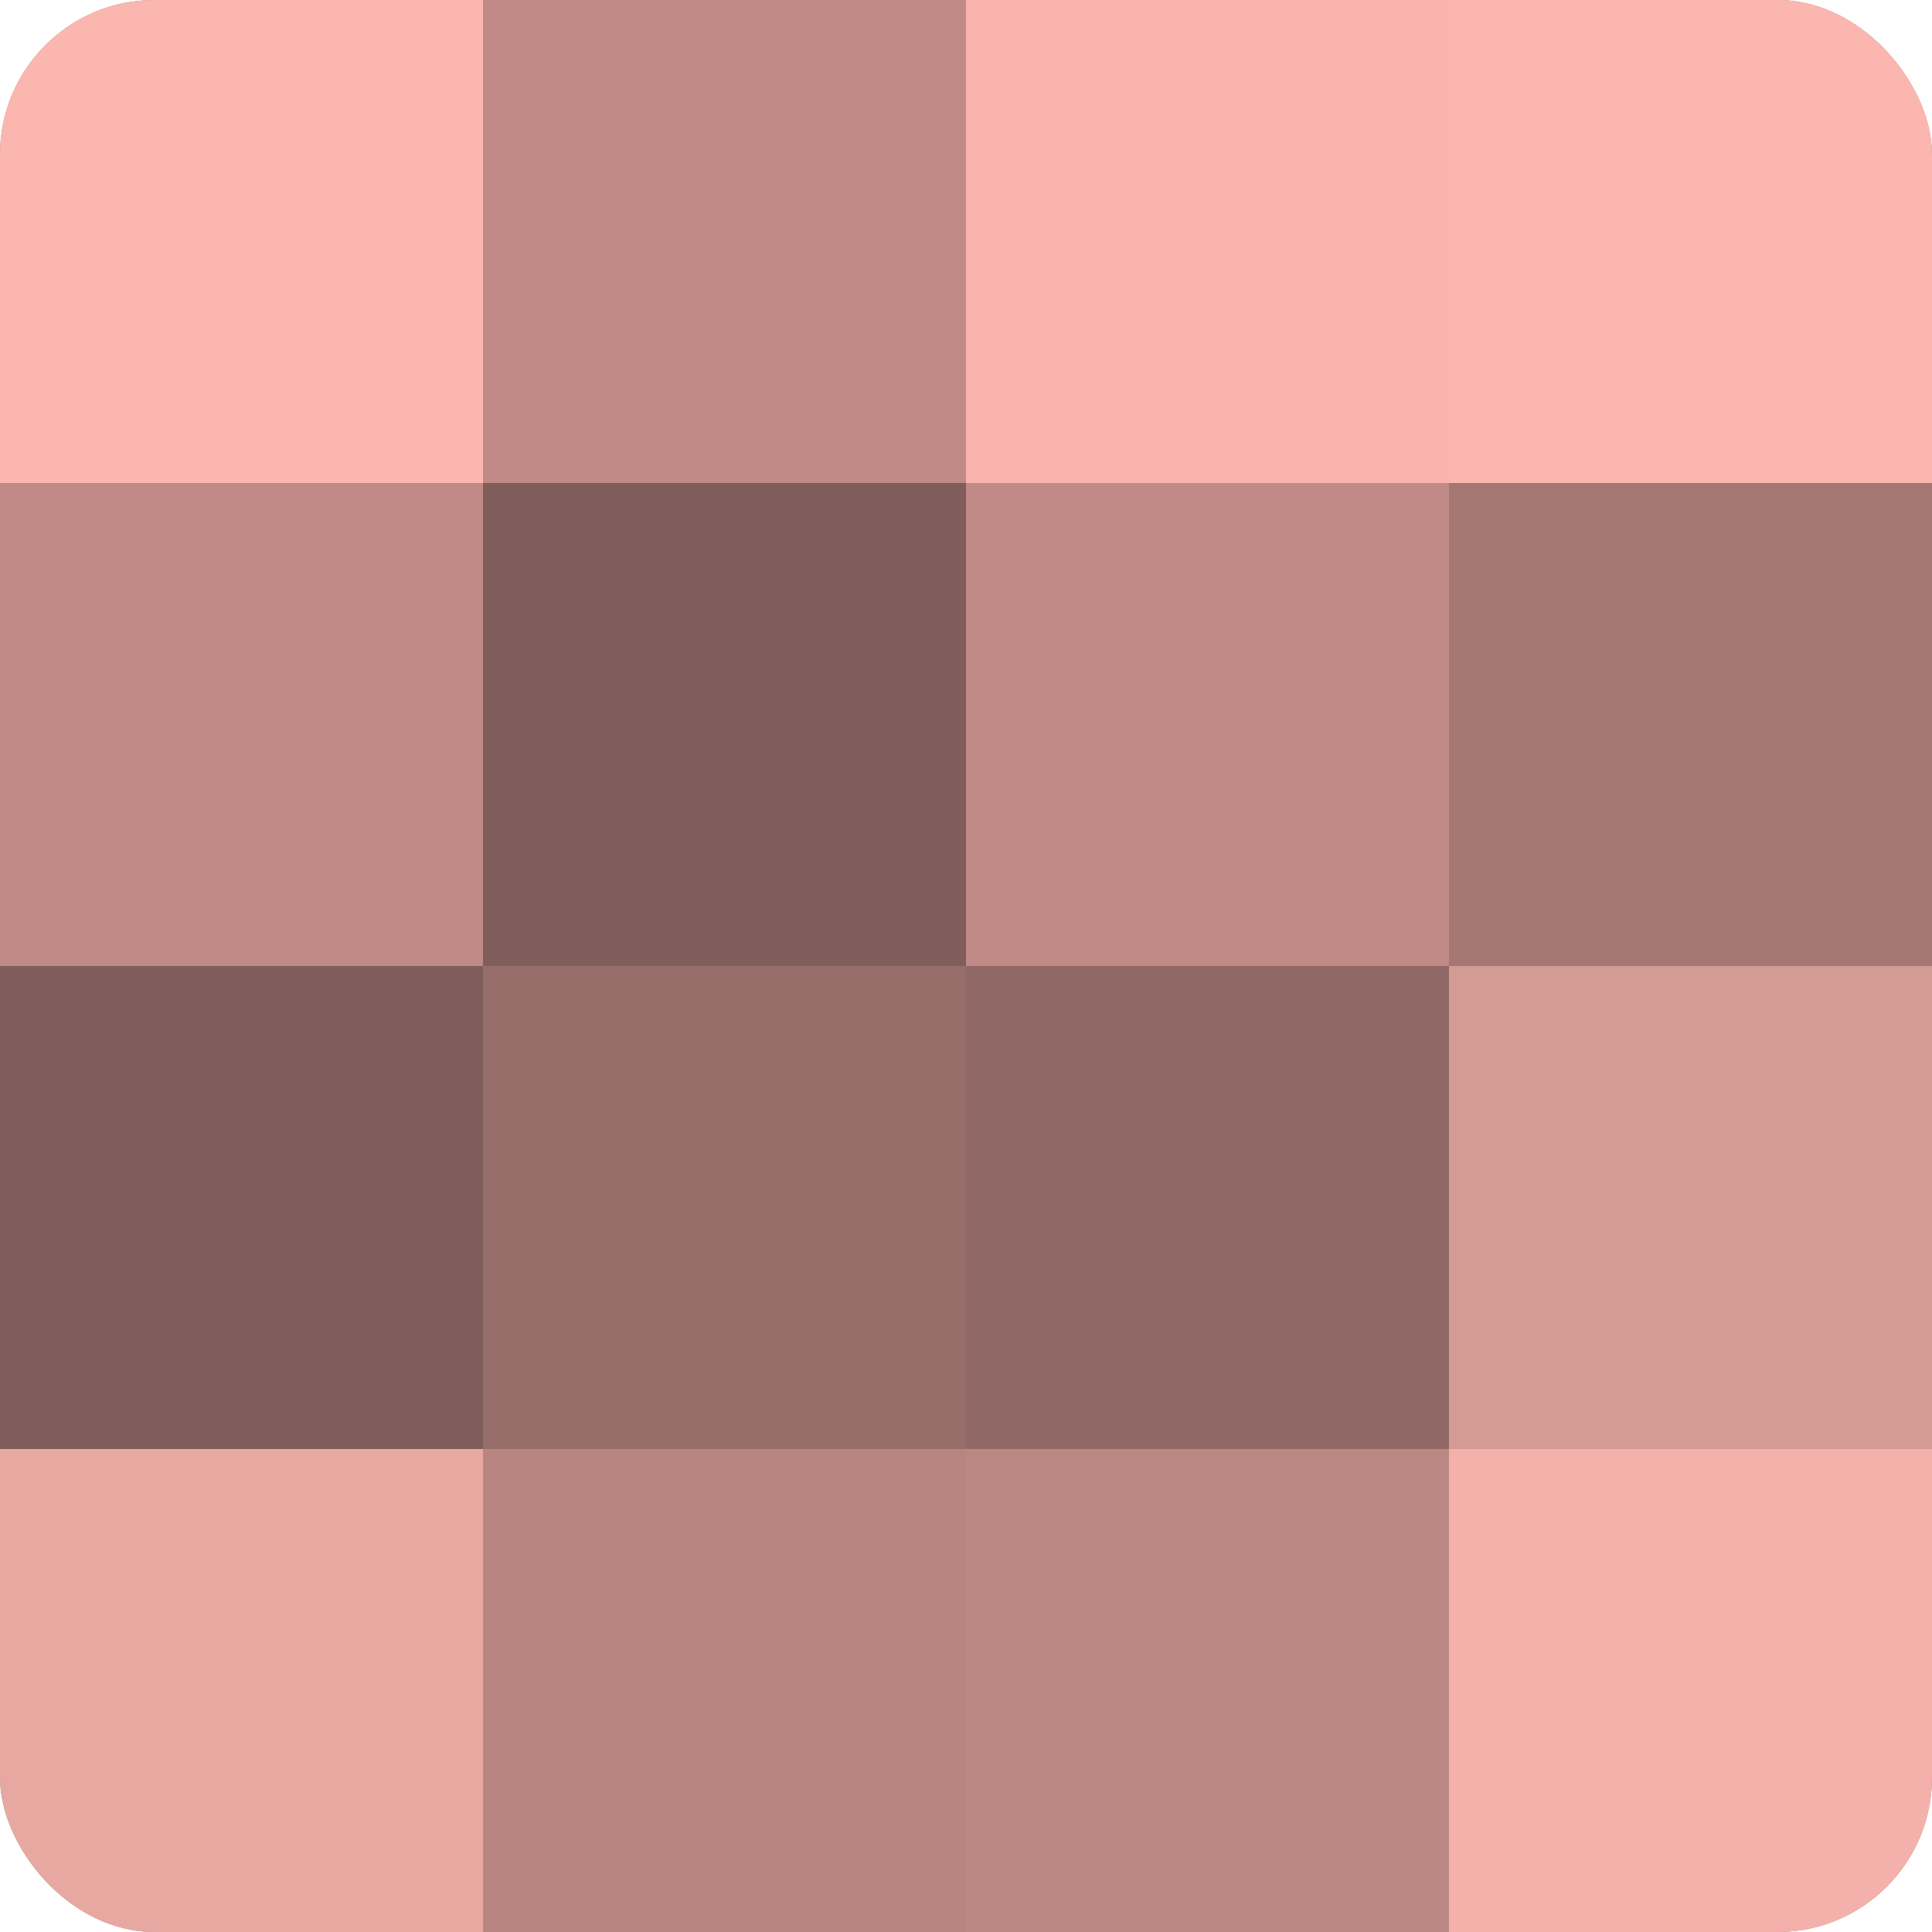 <?xml version="1.0" encoding="UTF-8"?>
<svg xmlns="http://www.w3.org/2000/svg" width="60" height="60" viewBox="0 0 100 100" preserveAspectRatio="xMidYMid meet"><defs><clipPath id="c" width="100" height="100"><rect width="100" height="100" rx="8" ry="8"/></clipPath></defs><g clip-path="url(#c)"><rect width="100" height="100" fill="#a07470"/><rect width="25" height="25" fill="#fcb6b0"/><rect y="25" width="25" height="25" fill="#c08b86"/><rect y="50" width="25" height="25" fill="#805d5a"/><rect y="75" width="25" height="25" fill="#e8a8a2"/><rect x="25" width="25" height="25" fill="#c08b86"/><rect x="25" y="25" width="25" height="25" fill="#805d5a"/><rect x="25" y="50" width="25" height="25" fill="#986e6a"/><rect x="25" y="75" width="25" height="25" fill="#b88581"/><rect x="50" width="25" height="25" fill="#f8b4ad"/><rect x="50" y="25" width="25" height="25" fill="#c08b86"/><rect x="50" y="50" width="25" height="25" fill="#906865"/><rect x="50" y="75" width="25" height="25" fill="#bc8884"/><rect x="75" width="25" height="25" fill="#fcb6b0"/><rect x="75" y="25" width="25" height="25" fill="#a47773"/><rect x="75" y="50" width="25" height="25" fill="#d49a94"/><rect x="75" y="75" width="25" height="25" fill="#f4b1ab"/></g></svg>

